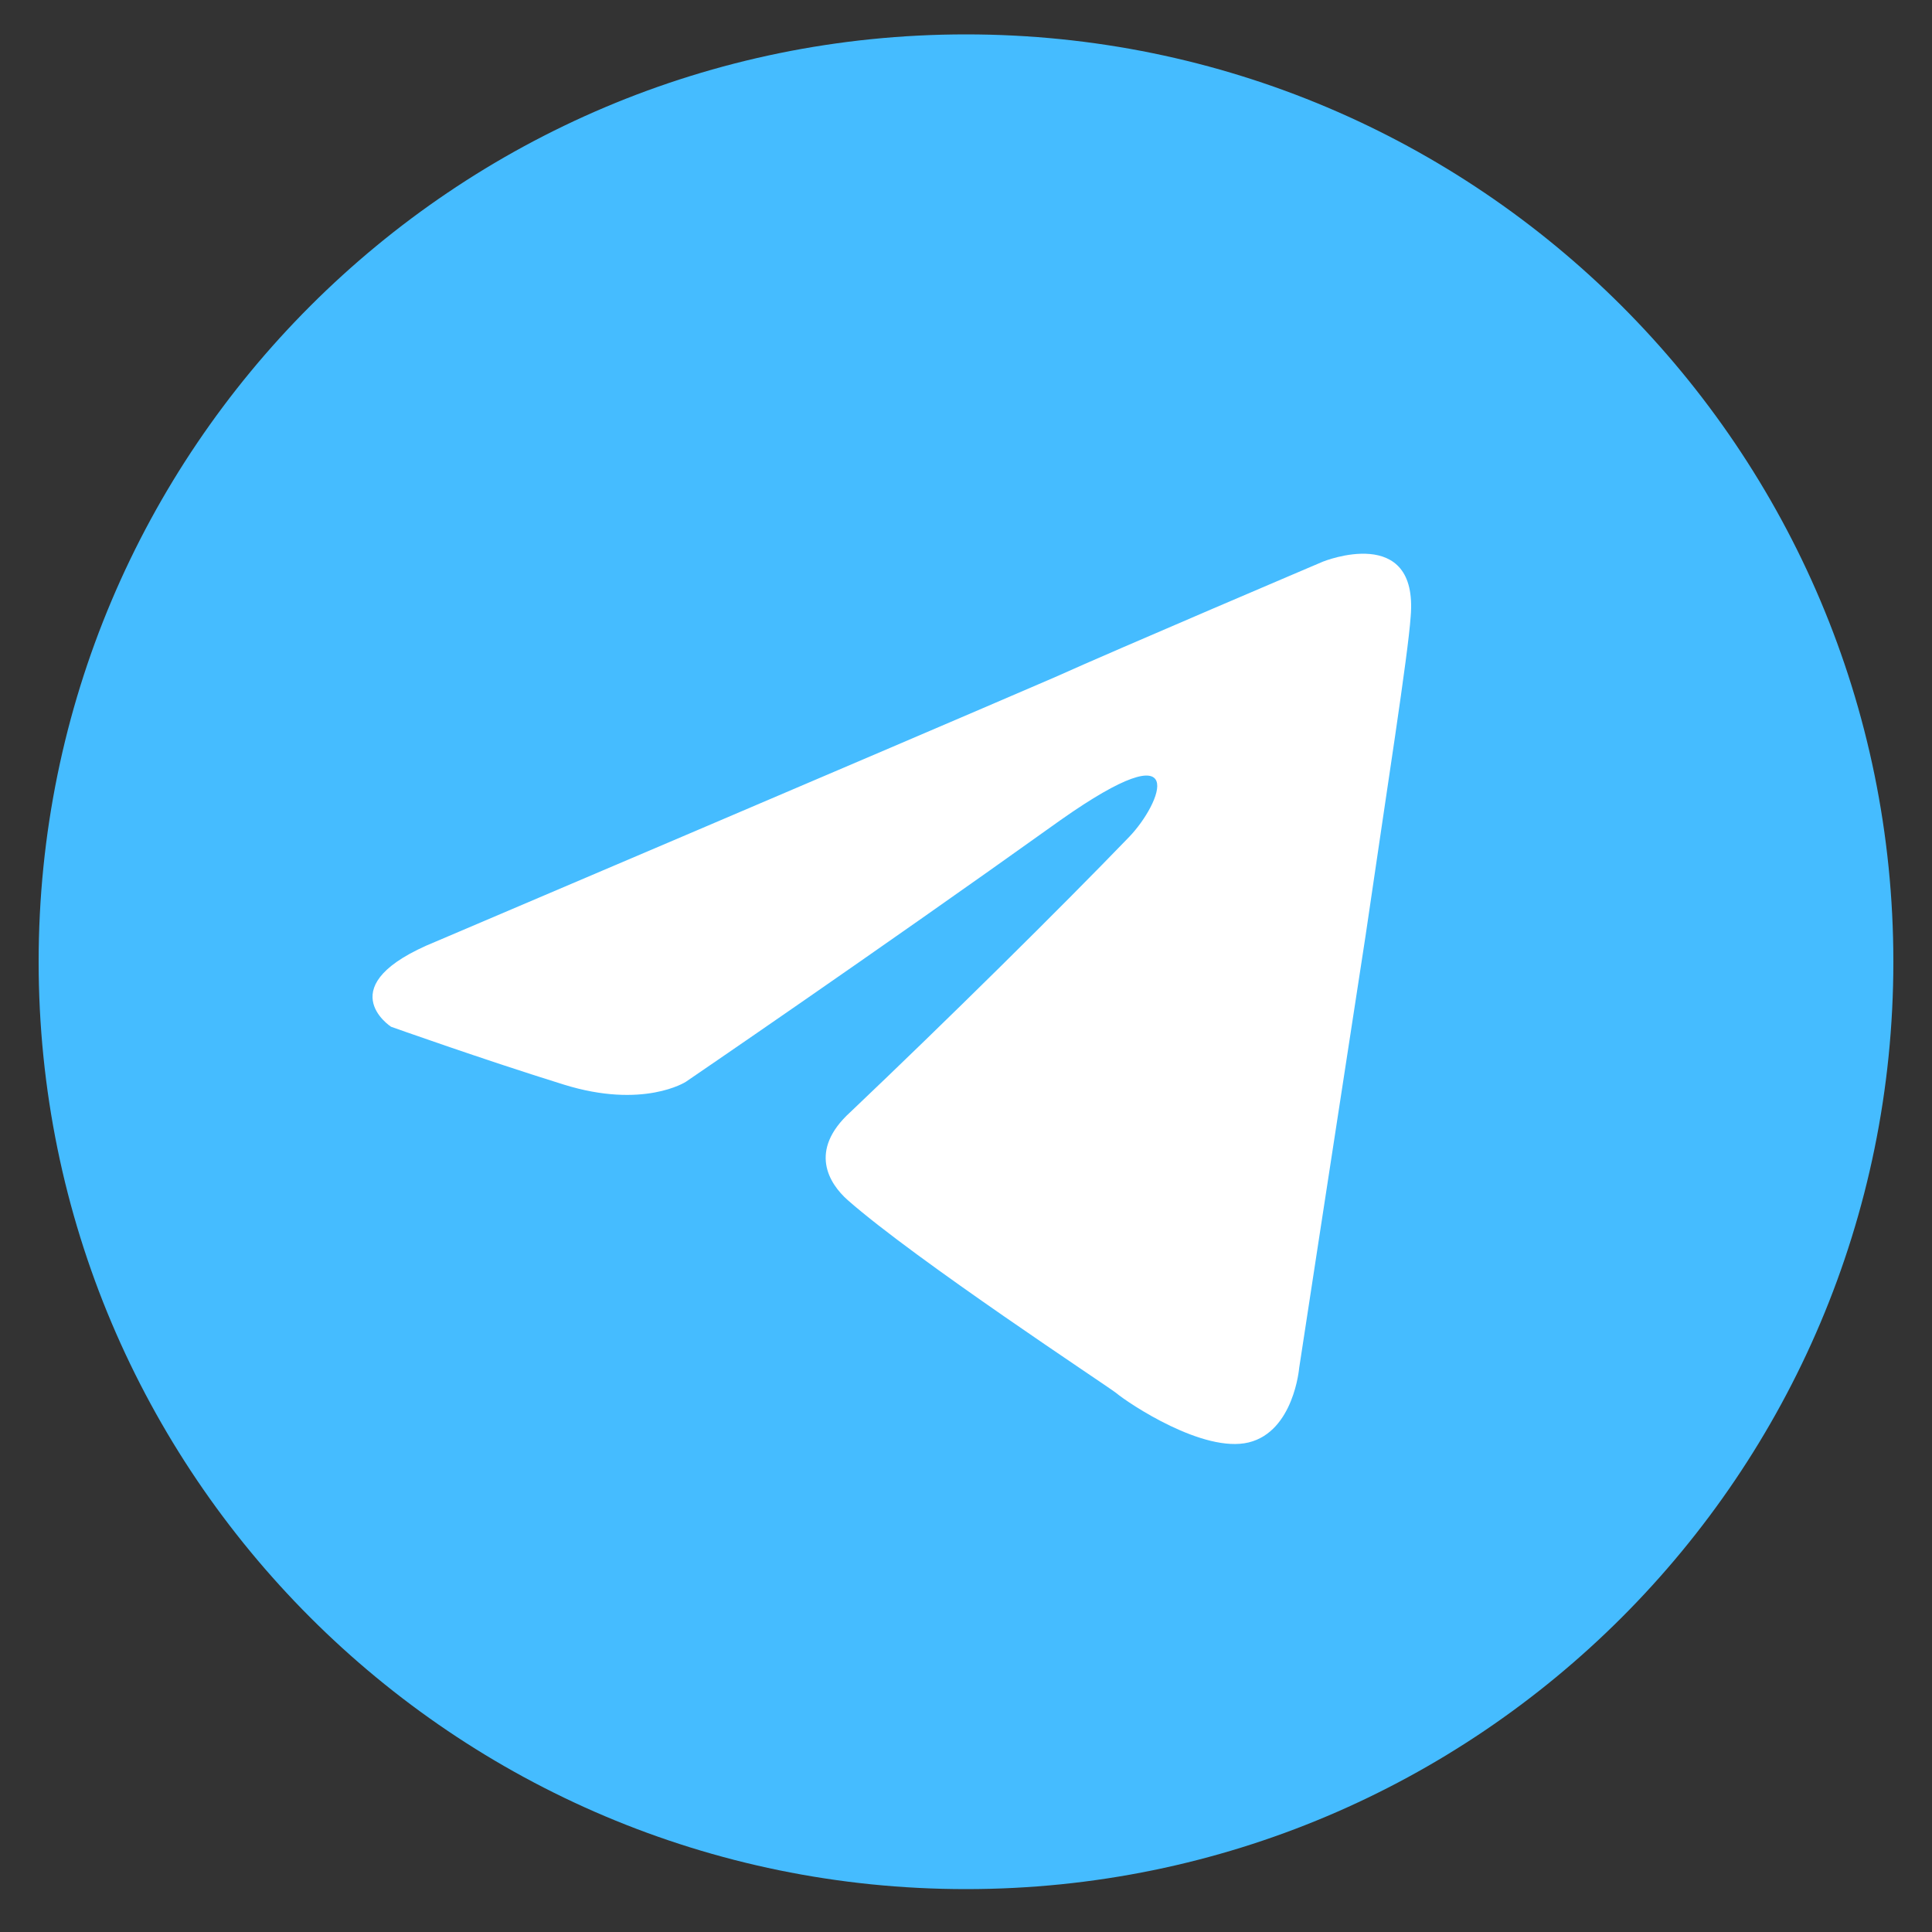 <svg width="25" height="25" viewBox="0 0 25 25" fill="none" xmlns="http://www.w3.org/2000/svg">
<rect x="0" y="0" width="25" height="25" fill="#333333" stroke="none"/>
<path d="M12.5 24.445C19.127 24.445 24.5 19.072 24.5 12.445C24.5 5.817 19.127 0.445 12.5 0.445C5.873 0.445 0.5 5.817 0.5 12.445C0.5 19.072 5.873 24.445 12.5 24.445Z" fill="#45BCFF"/>
<path d="M5.644 12.182C5.644 12.182 11.588 9.653 13.65 8.763C14.44 8.407 17.12 7.267 17.12 7.267C17.12 7.267 18.357 6.768 18.254 7.979C18.22 8.478 17.945 10.223 17.67 12.111C17.258 14.782 16.811 17.703 16.811 17.703C16.811 17.703 16.742 18.522 16.158 18.665C15.574 18.807 14.612 18.166 14.44 18.023C14.303 17.917 11.863 16.314 10.97 15.53C10.729 15.316 10.455 14.889 11.004 14.39C12.241 13.215 13.719 11.755 14.612 10.829C15.024 10.401 15.437 9.404 13.719 10.615C11.279 12.36 8.874 13.999 8.874 13.999C8.874 13.999 8.324 14.355 7.294 14.034C6.263 13.714 5.06 13.286 5.06 13.286C5.06 13.286 4.236 12.752 5.644 12.182Z" fill="white"/>
</svg>
